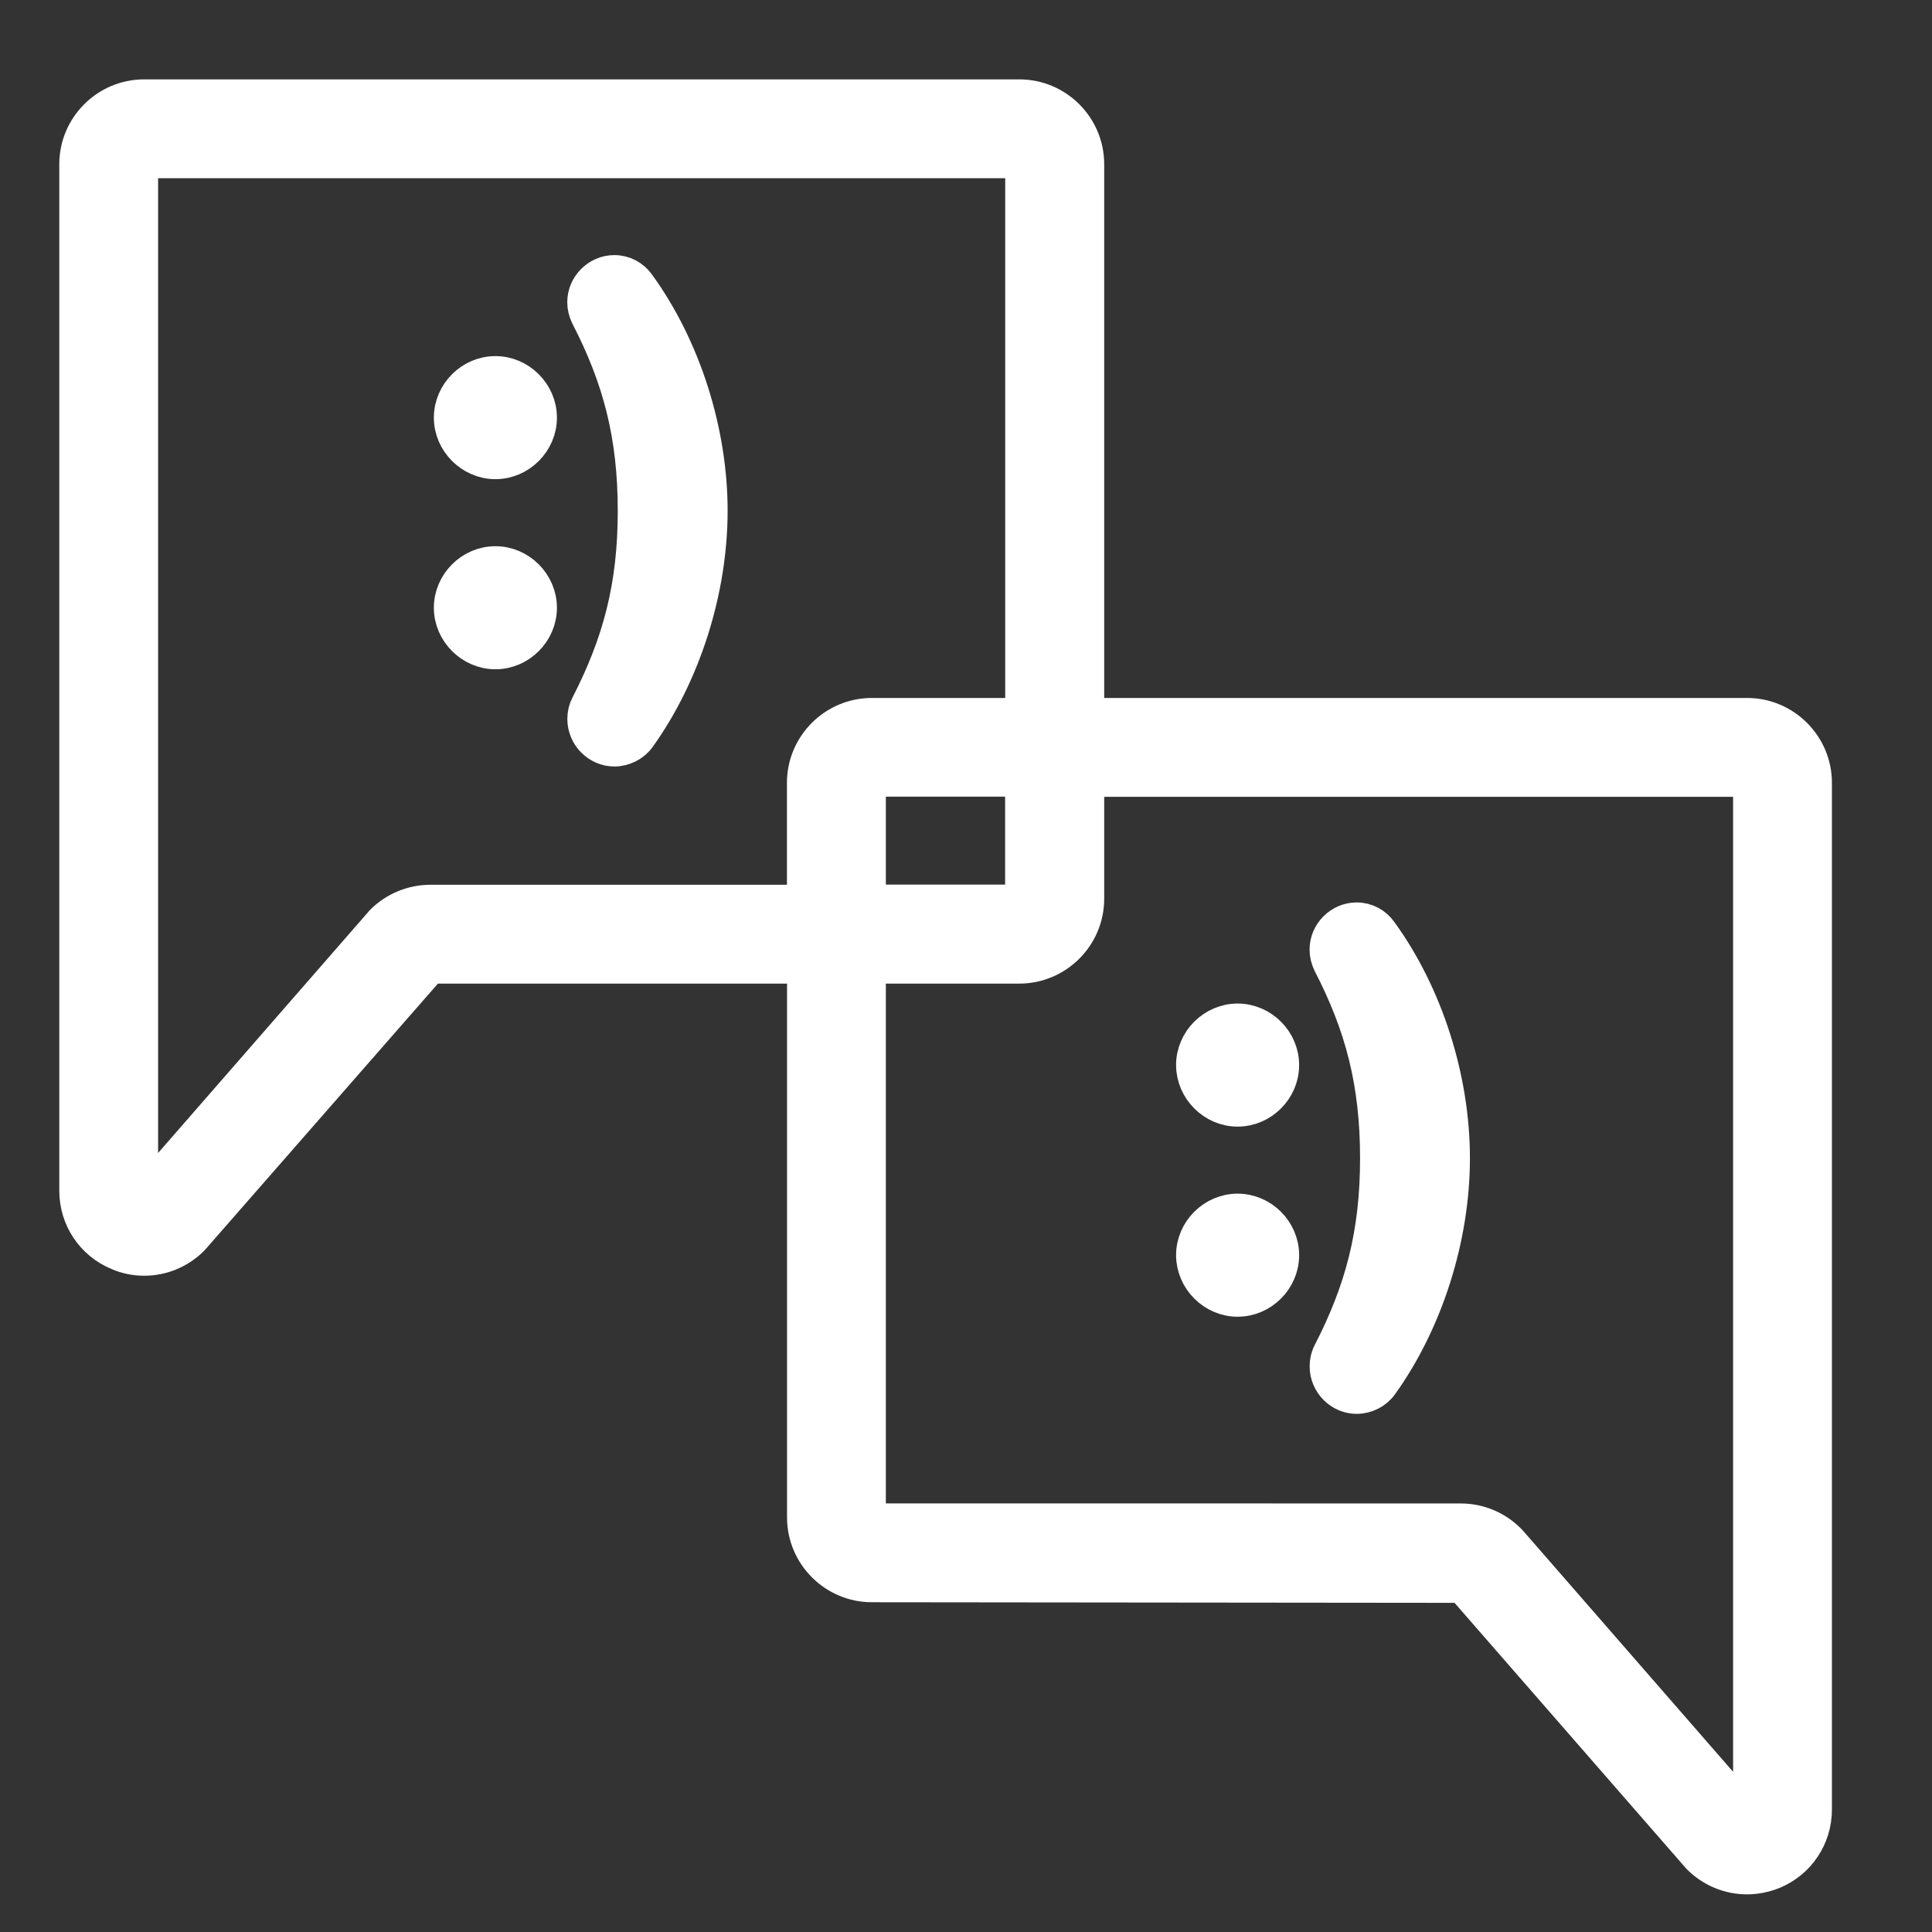 <svg width="60" height="60" viewBox="0 0 60 60" fill="none" xmlns="http://www.w3.org/2000/svg">
<rect x="0" y="0" width="60" height="60" fill="#333333" stroke="none"/>
<path d="M38.435 40.392C39.204 40.392 39.846 39.75 39.846 38.981C39.846 38.212 39.204 37.57 38.435 37.57C37.667 37.57 37.024 38.212 37.024 38.981C37.027 39.75 37.669 40.392 38.435 40.392Z" fill="white" stroke="white"/>
<path d="M38.435 34.488C39.204 34.488 39.846 33.846 39.846 33.077C39.846 32.308 39.204 31.666 38.435 31.666C37.667 31.666 37.024 32.308 37.024 33.077C37.027 33.846 37.669 34.488 38.435 34.488Z" fill="white" stroke="white"/>
<path d="M41.172 42.431C41.172 42.971 41.611 43.409 42.133 43.409C42.445 43.409 42.745 43.252 42.919 43.006C44.33 41.037 45.15 38.421 45.15 35.968C45.15 33.514 44.327 30.898 42.9 28.93C42.726 28.683 42.45 28.526 42.131 28.526C41.608 28.526 41.17 28.965 41.17 29.487C41.17 29.645 41.205 29.78 41.273 29.926C42.269 31.857 42.738 33.622 42.738 35.972C42.738 38.307 42.269 40.065 41.273 42.003C41.208 42.12 41.172 42.277 41.172 42.432L41.172 42.431Z" fill="white" stroke="white"/>
<path d="M4.476 39.119C5.034 39.119 5.573 38.904 5.988 38.489C6.007 38.47 6.019 38.454 6.035 38.435L13.373 30.047H24.942V47.124C24.942 48.3 25.903 49.259 27.077 49.259L45.4 49.278L52.696 57.647C52.715 57.666 52.727 57.682 52.743 57.701C53.151 58.109 53.697 58.331 54.25 58.331C54.527 58.331 54.803 58.277 55.073 58.17C55.877 57.839 56.392 57.066 56.392 56.196V24.311C56.392 23.135 55.431 22.176 54.257 22.176H33.792V5.1C33.792 3.923 32.831 2.965 31.657 2.965H4.476C3.299 2.965 2.341 3.926 2.341 5.1V36.977C2.341 37.847 2.856 38.62 3.66 38.951C3.923 39.066 4.2 39.119 4.476 39.119ZM33.792 27.911V24.246H54.257C54.292 24.246 54.323 24.276 54.323 24.311V56.189C54.323 56.212 54.323 56.231 54.281 56.25C54.257 56.261 54.239 56.257 54.227 56.25L46.919 47.862C46.9 47.843 46.888 47.827 46.872 47.815C46.469 47.412 45.93 47.191 45.36 47.191L27.072 47.189C27.037 47.189 27.011 47.159 27.011 47.123V30.047H31.654C32.831 30.047 33.792 29.088 33.792 27.911ZM27.011 27.972V24.307C27.011 24.271 27.042 24.241 27.072 24.241H31.715V27.907C31.715 27.942 31.685 27.972 31.654 27.972H27.011ZM4.41 5.1C4.41 5.065 4.441 5.034 4.476 5.034H31.657C31.692 5.034 31.718 5.065 31.718 5.1V22.176H27.075C25.898 22.176 24.939 23.137 24.939 24.311V27.977H13.368C12.804 27.977 12.253 28.204 11.857 28.601C11.838 28.619 11.822 28.636 11.81 28.654L4.5 37.038C4.488 37.045 4.476 37.05 4.446 37.038C4.41 37.02 4.41 37.003 4.41 36.977L4.41 5.1Z" fill="white" stroke="white"/>
<path d="M15.385 20.285C16.153 20.285 16.796 19.643 16.796 18.875C16.796 18.106 16.153 17.463 15.385 17.463C14.616 17.463 13.974 18.106 13.974 18.875C13.974 19.643 14.623 20.285 15.385 20.285Z" fill="white" stroke="white"/>
<path d="M15.385 14.381C16.153 14.381 16.796 13.739 16.796 12.97C16.796 12.202 16.153 11.559 15.385 11.559C14.616 11.559 13.974 12.202 13.974 12.97C13.974 13.739 14.623 14.381 15.385 14.381Z" fill="white" stroke="white"/>
<path d="M18.119 22.326C18.119 22.866 18.558 23.304 19.08 23.304C19.392 23.304 19.692 23.147 19.866 22.901C21.276 20.932 22.097 18.316 22.097 15.863C22.097 13.409 21.274 10.793 19.847 8.825C19.673 8.579 19.397 8.422 19.078 8.422C18.555 8.422 18.117 8.86 18.117 9.383C18.117 9.54 18.152 9.676 18.22 9.821C19.216 11.752 19.685 13.517 19.685 15.868C19.685 18.202 19.216 19.96 18.22 21.898C18.157 22.015 18.119 22.17 18.119 22.327L18.119 22.326Z" fill="white" stroke="white"/>
</svg>
